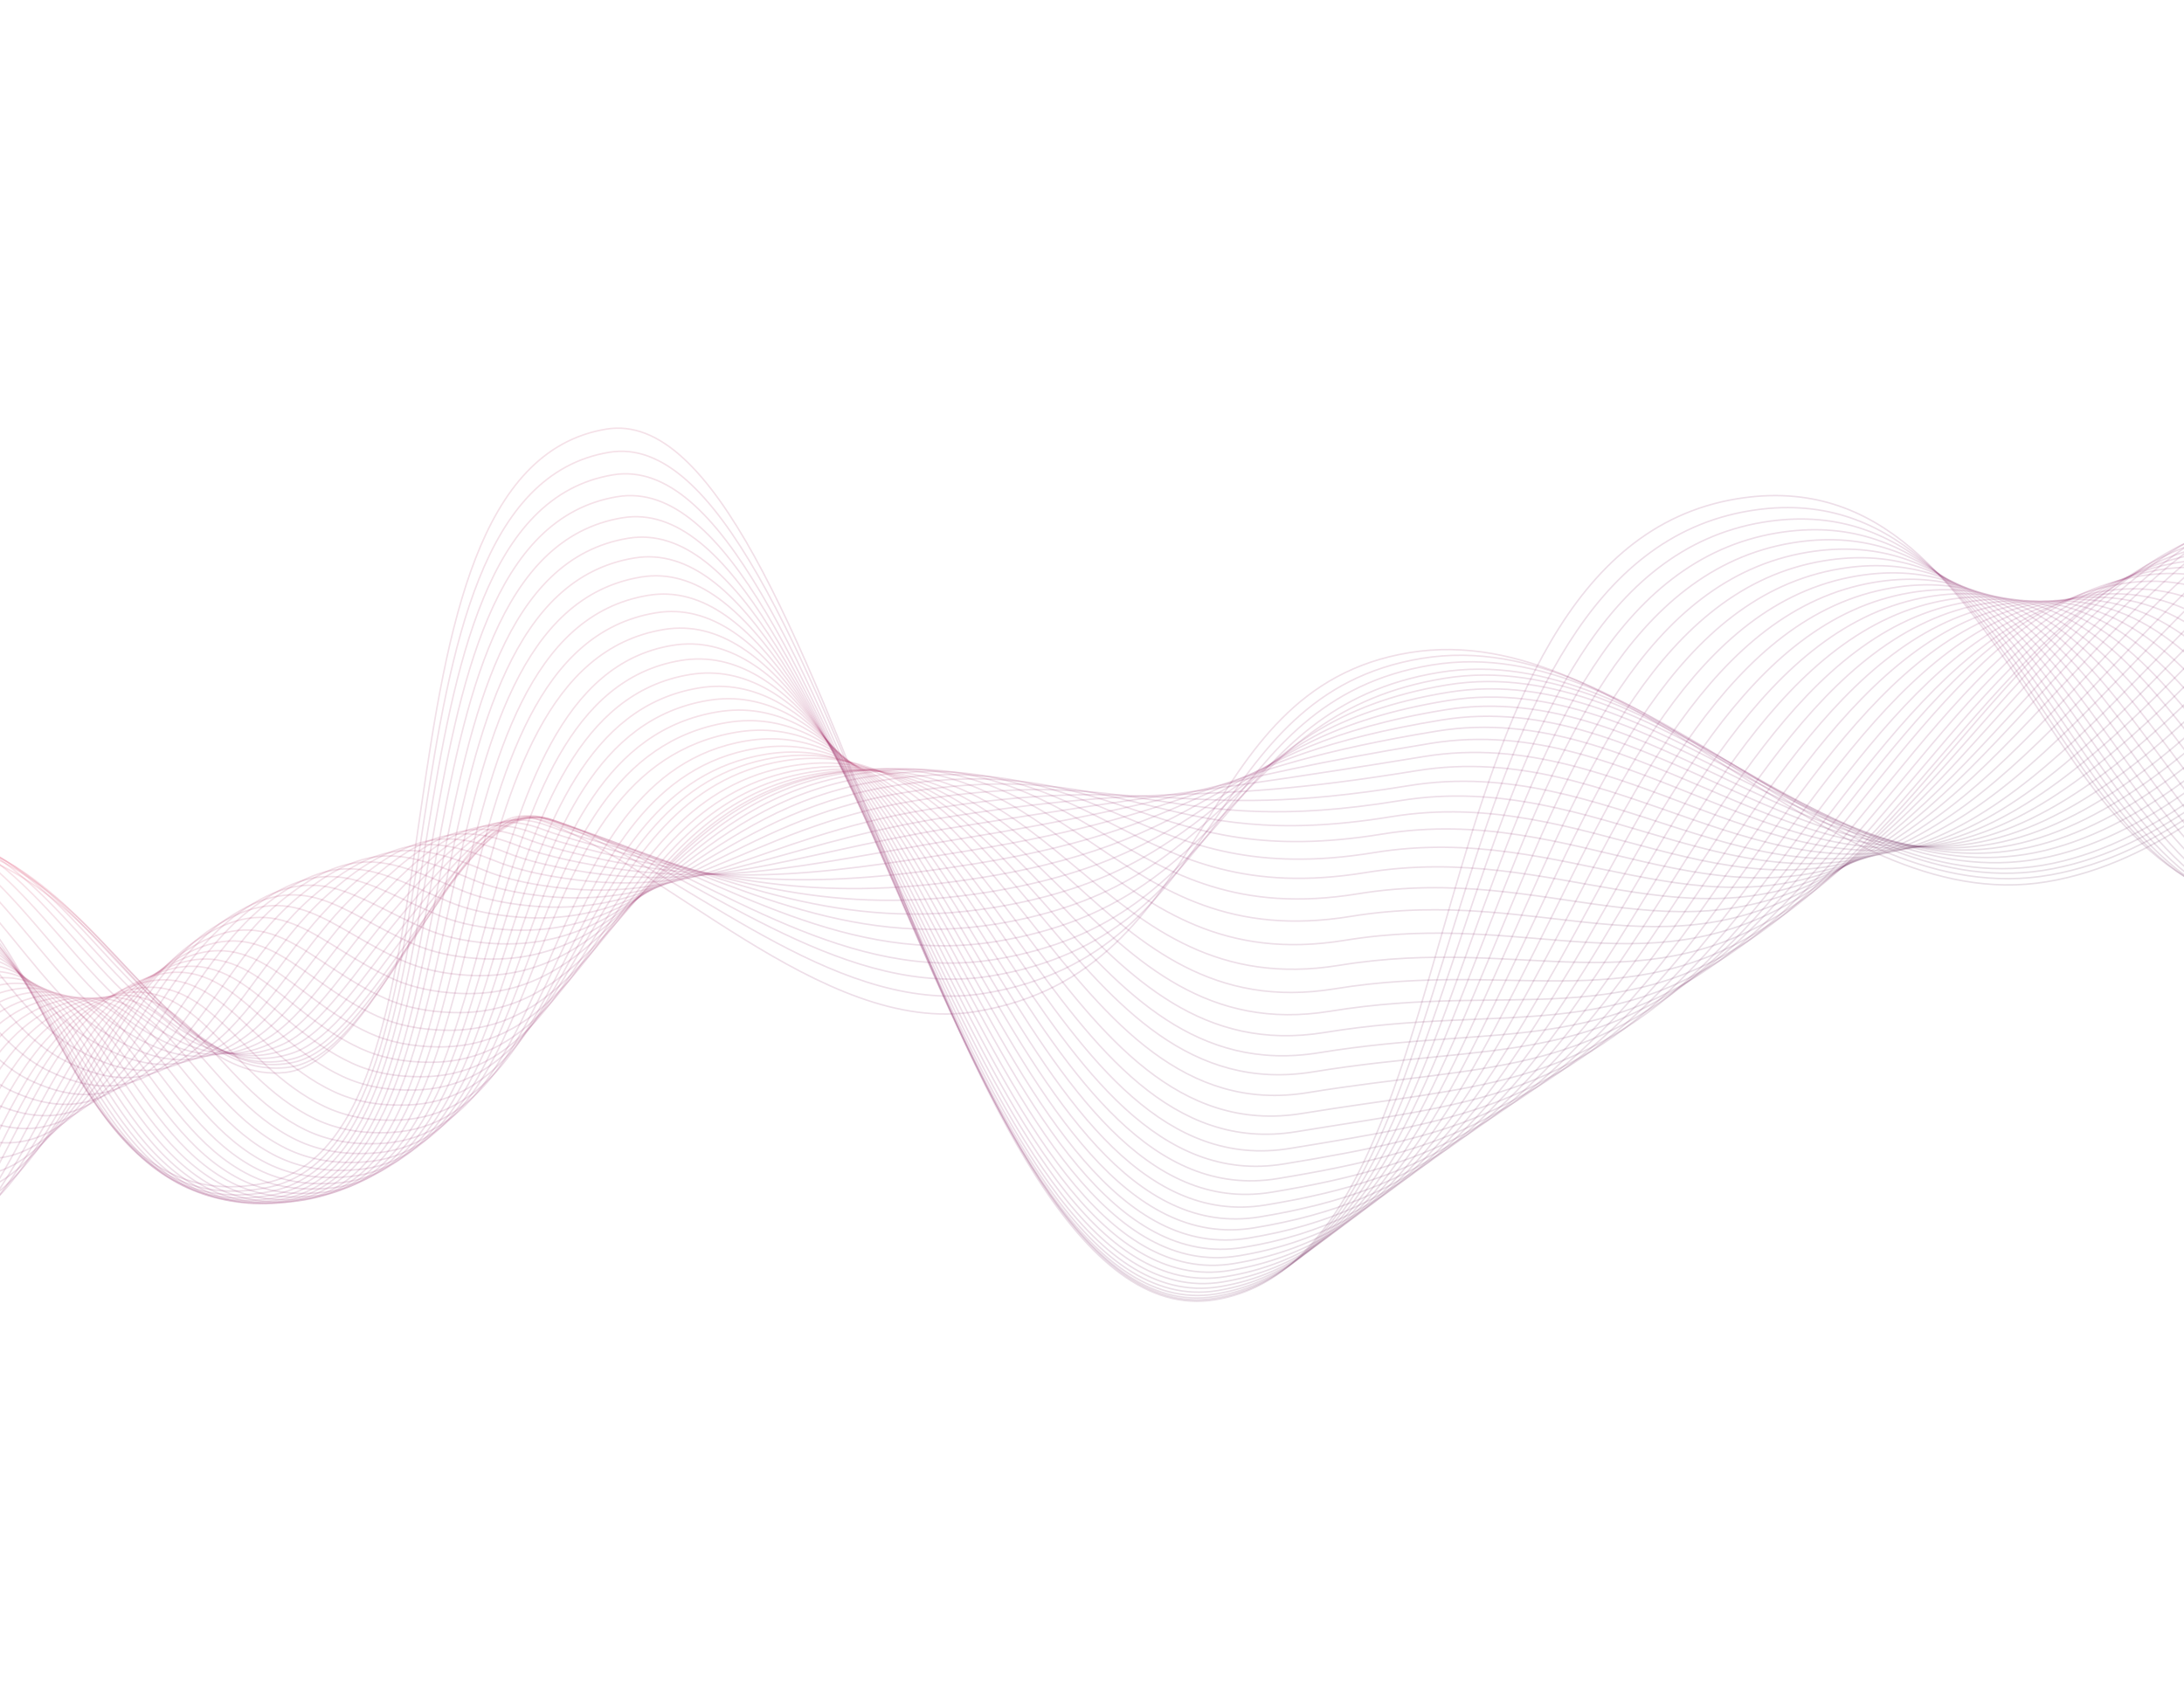 <svg width="1440" height="1124" viewBox="0 0 1440 1124" fill="none" xmlns="http://www.w3.org/2000/svg">
<path d="M2076.96 472.77C1980.46 488.583 1840.37 321.701 1719.77 341.462C1599.18 361.223 1496.99 557.352 1349.25 581.561C1201.51 605.771 1076.45 406.301 929.32 430.411C782.188 454.52 804.034 640.799 643.199 667.154C541.616 683.8 433.964 564.968 350.848 539.176C301.07 523.735 251.139 700.511 188.128 707.292C99.455 716.865 58.321 535.922 -83.214 559.115C-224.749 582.307 -178.63 794.936 -453.658 840.003" stroke="url(#paint0_linear_1514_50433)" stroke-opacity="0.15" stroke-miterlimit="10"/>
<path d="M2083.66 464.293C2032.83 471.746 1973.59 439.985 1908.57 403.587C1844.68 368.08 1781.4 326.597 1719.19 336.789C1598.85 356.503 1497.89 550.93 1352.35 576.927C1203.17 603.766 1083.6 410.259 937.504 434.195C791.403 458.131 809.582 628.822 649.136 655.108C556.4 670.3 464.315 586.038 383.791 549.668C374.554 545.485 365.513 541.92 356.832 539.171C327.014 529.591 298.517 580.615 266.115 629.475C242.461 665.151 218.232 699.688 191.639 703.686C158.182 708.718 131.512 687.275 102.914 658.388C55.793 611.186 7.169 541.22 -80.935 555.654C-227.935 579.737 -176.171 793.389 -448.808 838.1" stroke="url(#paint1_linear_1514_50433)" stroke-opacity="0.15" stroke-miterlimit="10"/>
<path d="M2088.66 456.34C2035.83 463.244 1977.43 438.303 1910.2 403.352C1844.08 369.003 1781.72 322.065 1716.97 332.671C1596.96 352.328 1497.13 545.068 1353.79 572.874C1206.81 601.723 1089.07 414.801 944.031 438.558C798.994 462.314 813.506 617.423 653.416 643.645C559.17 659.082 471.008 584.869 388.897 550.158C379.352 546.116 370.026 542.621 361.188 539.719C330.289 529.556 302.135 576.252 268.699 624.396C244.27 659.541 220.036 694.877 193.487 700.616C160.332 707.773 133.836 687.853 104.515 659.831C56.389 613.791 8.045 538.28 -80.347 552.758C-226.381 576.678 -175.376 792.378 -445.65 836.76" stroke="url(#paint2_linear_1514_50433)" stroke-opacity="0.15" stroke-miterlimit="10"/>
<path d="M2092.08 448.941C2037.23 455.302 1979.61 437.255 1910.22 403.675C1841.79 370.564 1780.47 318.065 1713.12 329.095C1593.4 348.7 1494.69 539.508 1353.61 569.357C1208.81 599.997 1092.92 419.876 948.946 443.453C804.973 467.03 815.786 606.57 656.084 632.722C560.327 648.403 476.055 584.241 392.393 551.203C382.544 547.324 372.96 543.873 363.935 540.823C331.979 530.028 304.144 572.447 269.673 619.876C244.473 654.511 220.312 690.926 193.759 698.098C160.879 707.002 134.493 689.041 104.539 661.824C55.253 617.016 7.341 535.871 -81.308 550.387C-226.342 574.138 -176.161 791.897 -444.044 835.922" stroke="url(#paint3_linear_1514_50433)" stroke-opacity="0.15" stroke-miterlimit="10"/>
<path d="M2093.84 440.589C2036.98 446.403 1980.12 435.249 1908.56 403.012C1837.82 371.135 1777.54 313.068 1707.58 324.524C1588.15 344.08 1490.56 533.166 1351.76 564.882C1209.14 597.47 1095.09 423.988 952.178 447.389C809.267 470.791 816.413 594.782 657.033 620.88C559.733 636.813 479.354 582.709 394.166 551.292C384.009 547.553 374.135 544.149 364.957 540.968C331.945 529.54 304.432 567.712 268.927 614.431C242.955 648.563 218.891 686.012 192.311 694.691C159.767 705.309 133.431 689.337 102.847 662.942C52.404 619.381 4.886 532.573 -83.986 547.126C-228.055 570.717 -178.666 790.56 -444.156 834.258" stroke="url(#paint4_linear_1514_50433)" stroke-opacity="0.15" stroke-miterlimit="10"/>
<path d="M2094.22 432.622C2035.33 437.894 1979.23 433.633 1905.57 402.749C1832.48 372.11 1773.24 308.475 1700.74 320.346C1581.6 339.854 1485.15 527.217 1348.6 560.805C1208.17 595.342 1095.98 428.468 954.131 451.694C804.369 476.216 815.729 583.373 656.736 609.406C557.924 625.585 481.341 581.554 394.662 551.773C384.197 548.174 374.07 544.834 364.671 541.51C330.603 529.449 303.408 563.353 266.9 609.36C240.153 642.966 216.19 681.473 189.548 691.64C157.301 703.936 131.017 689.973 99.836 664.395C48.233 622.057 1.149 529.625 -88.013 544.224C-231.117 567.655 -182.486 789.583 -445.621 832.937" stroke="url(#paint5_linear_1514_50433)" stroke-opacity="0.15" stroke-miterlimit="10"/>
<path d="M2093.37 425.22C2032.48 429.945 1977.11 432.58 1901.32 403.056C1825.89 373.675 1767.71 304.446 1692.6 316.743C1573.79 336.197 1478.46 521.844 1344.15 557.305C1205.87 593.795 1095.55 433.527 954.762 456.578C804.486 481.183 813.723 572.545 655.117 598.514C554.793 614.94 481.978 581.008 393.865 552.807C383.096 549.371 372.675 546.057 363.124 542.6C327.999 529.906 301.122 559.543 263.58 604.843C236.094 637.941 212.225 677.461 185.523 689.139C153.638 703.101 127.378 691.174 95.564 666.396C42.8 625.281 -3.854 527.203 -93.273 541.843C-235.411 565.115 -187.571 789.133 -448.315 832.161" stroke="url(#paint6_linear_1514_50433)" stroke-opacity="0.15" stroke-miterlimit="10"/>
<path d="M2091.4 418.419C2028.51 422.598 1973.82 432.134 1895.94 403.941C1818.16 375.798 1761.02 301.023 1683.38 313.735C1564.85 333.141 1470.64 517.071 1338.6 554.399C1202.48 592.865 1094.02 439.181 954.297 462.057C803.507 486.745 810.653 562.309 652.401 588.218C550.534 604.896 481.486 581.061 391.975 554.458C380.897 551.162 370.22 547.89 360.484 544.307C324.302 530.98 297.744 556.349 259.171 600.965C230.912 633.56 207.134 674.072 180.409 687.277C148.847 702.866 122.613 692.997 90.202 669.035C36.245 629.148 -9.943 525.441 -99.619 540.123C-240.791 563.236 -193.707 789.361 -452.095 832.046" stroke="url(#paint7_linear_1514_50433)" stroke-opacity="0.15" stroke-miterlimit="10"/>
<path d="M2088.37 412.223C2023.45 415.86 1969.52 432.287 1889.54 405.446C1809.38 378.545 1753.34 298.193 1673.09 311.332C1554.85 330.689 1461.76 512.926 1332 552.099C1198.07 592.535 1091.47 445.433 952.774 468.14C801.47 492.91 806.493 552.684 648.628 578.529C545.25 595.454 479.908 581.747 389.023 556.692C377.642 553.558 366.675 550.334 356.783 546.597C319.545 532.637 293.305 553.74 253.697 597.649C224.663 629.72 201.008 671.218 174.231 685.978C142.991 703.193 116.784 695.383 83.775 672.237C28.655 633.551 -17.099 524.219 -107.065 538.948C-247.239 561.897 -200.979 790.118 -456.978 832.455" stroke="url(#paint8_linear_1514_50433)" stroke-opacity="0.15" stroke-miterlimit="10"/>
<path d="M2084.49 406.668C2017.57 409.758 1964.32 433.085 1882.25 407.597C1799.72 381.96 1744.78 296.009 1661.95 309.568C1544 328.877 1452.03 509.399 1324.54 550.417C1192.77 592.807 1088.03 452.308 950.427 474.835C798.609 499.689 801.51 543.673 644.031 569.453C539.141 586.625 477.473 583.051 385.22 559.566C373.498 556.578 362.306 553.39 352.197 549.533C313.934 534.934 287.984 551.798 247.338 594.979C217.533 626.547 193.964 669.016 167.135 685.329C136.211 704.128 110.042 698.44 76.435 676.111C20.09 638.657 -25.169 523.67 -115.392 538.441C-254.601 561.231 -209.132 791.543 -462.74 833.554" stroke="url(#paint9_linear_1514_50433)" stroke-opacity="0.15" stroke-miterlimit="10"/>
<path d="M2079.79 401.769C2010.84 404.317 1958.3 434.565 1874.15 410.382C1789.24 386.008 1735.37 294.463 1649.97 308.443C1532.31 327.704 1441.46 506.534 1316.24 549.397C1186.59 593.767 1083.75 459.844 947.208 482.195C794.844 507.138 795.686 535.324 638.561 561.045C532.128 578.469 474.141 585.071 380.576 563.101C368.55 560.274 357.097 557.108 346.806 553.145C307.487 537.914 281.887 550.507 240.178 593.008C209.633 624.069 186.148 667.486 159.271 685.375C128.63 705.763 102.53 702.193 68.323 680.657C10.785 644.431 -34.009 523.816 -124.488 538.627C-262.732 561.258 -218.022 793.657 -469.274 835.326" stroke="url(#paint10_linear_1514_50433)" stroke-opacity="0.15" stroke-miterlimit="10"/>
<path d="M2074.39 397.496C2003.44 399.476 1951.59 436.667 1865.37 413.809C1778.09 390.677 1725.32 293.577 1637.31 307.982C1519.98 327.19 1430.22 504.334 1307.26 549.042C1179.78 595.409 1078.83 468.06 943.318 490.243C790.439 515.268 789.162 527.689 632.423 553.347C524.479 571.017 470.109 587.805 375.26 567.323C362.894 564.642 351.187 561.539 340.74 557.424C300.362 541.537 275.083 549.887 232.371 591.677C201.052 622.214 177.622 666.606 150.76 686.06C120.434 708.031 94.368 706.562 59.564 685.842C0.801 650.849 -43.498 524.577 -134.267 539.436C-271.546 561.908 -227.626 796.4 -476.52 837.748" stroke="url(#paint11_linear_1514_50433)" stroke-opacity="0.15" stroke-miterlimit="10"/>
<path d="M2068.46 393.908C1995.47 395.347 1944.31 439.437 1856.03 417.925C1766.37 396.057 1714.7 293.358 1624.12 308.184C1507.08 327.344 1418.44 502.798 1297.72 549.356C1172.4 597.699 1073.31 476.928 938.858 498.936C785.465 524.045 782.097 520.675 625.68 546.28C516.224 564.197 465.474 591.191 369.342 572.197C356.639 569.683 344.704 566.596 334.072 562.354C292.669 545.828 267.677 549.919 223.934 591.025C191.842 621.06 168.493 666.378 141.589 687.452C111.511 710.996 85.515 711.643 50.145 691.733C-9.846 657.951 -53.679 526.05 -144.673 540.945C-280.955 563.254 -237.826 799.839 -484.361 840.867" stroke="url(#paint12_linear_1514_50433)" stroke-opacity="0.15" stroke-miterlimit="10"/>
<path d="M2062.05 391.005C1987.06 391.897 1936.6 442.93 1846.21 422.705C1754.15 402.127 1703.57 293.807 1610.42 309.054C1493.67 328.166 1406.11 501.936 1287.7 550.335C1164.51 600.68 1067.31 486.459 933.92 508.293C780.013 533.485 774.522 514.331 618.491 539.871C507.491 558.041 460.33 595.247 362.975 577.708C349.936 575.362 337.74 572.294 326.923 567.926C284.46 550.745 259.79 550.594 215.012 590.994C182.148 620.527 158.847 666.778 131.962 689.439C102.164 714.549 76.209 717.341 40.27 698.219C-20.945 665.669 -64.281 528.133 -155.532 543.07C-290.848 565.22 -248.507 803.923 -492.658 844.582" stroke="url(#paint13_linear_1514_50433)" stroke-opacity="0.15" stroke-miterlimit="10"/>
<path d="M2055.27 388.607C1978.25 388.958 1928.48 446.912 1836.06 428.007C1741.59 408.696 1692.14 294.769 1596.42 310.437C1479.96 329.502 1393.53 501.61 1277.38 551.833C1156.35 604.155 1061 496.508 928.712 518.163C774.29 543.44 766.676 508.501 611.032 533.978C498.52 552.395 454.949 599.835 356.308 583.762C342.932 581.583 330.508 578.53 319.506 574.035C276.018 556.216 251.638 551.827 205.821 591.501C172.215 620.506 148.933 667.717 122.067 691.966C92.513 718.627 66.631 723.558 30.13 705.267C-32.342 673.953 -75.151 530.752 -166.692 545.736C-301.043 567.728 -259.493 808.533 -501.253 848.868" stroke="url(#paint14_linear_1514_50433)" stroke-opacity="0.15" stroke-miterlimit="10"/>
<path d="M2048.12 386.155C1969.1 385.96 1919.99 450.847 1825.5 433.264C1728.66 415.236 1680.28 295.701 1581.98 311.793C1465.84 330.806 1380.47 501.277 1266.62 553.325C1147.72 607.677 1054.29 506.541 923.03 528.029C768.092 553.393 758.388 502.659 603.097 528.081C489.073 546.747 449.032 604.459 349.192 589.79C335.48 587.778 322.83 584.762 311.64 580.118C267.092 561.641 243.033 553.009 196.186 592.004C161.807 620.511 138.569 668.637 111.694 694.503C82.388 722.739 56.578 729.81 19.508 712.306C-44.225 682.203 -86.504 533.346 -178.303 548.374C-311.69 570.209 -270.898 813.132 -510.302 853.152" stroke="url(#paint15_linear_1514_50433)" stroke-opacity="0.15" stroke-miterlimit="10"/>
<path d="M2040.88 384.468C1959.83 383.732 1911.39 455.575 1814.86 439.266C1715.58 422.51 1668.36 297.351 1567.49 313.865C1451.63 332.833 1367.38 501.656 1255.8 555.533C1139.07 611.889 1047.5 517.297 917.292 538.614C761.807 564.069 750.012 497.538 595.105 522.899C479.537 541.82 443.062 609.821 342.024 596.558C327.975 594.712 315.065 591.716 303.722 586.94C258.149 567.823 234.376 554.93 186.525 593.219C151.372 621.205 128.153 670.296 101.329 697.747C72.234 727.542 46.533 736.77 8.894 720.051C-56.097 691.183 -97.846 536.668 -189.902 551.739C-322.325 573.419 -282.324 818.464 -519.342 858.142" stroke="url(#paint16_linear_1514_50433)" stroke-opacity="0.15" stroke-miterlimit="10"/>
<path d="M2033.62 383.605C1950.57 382.321 1902.79 461.1 1804.22 446.109C1702.54 430.641 1656.44 299.841 1552.97 316.783C1437.4 335.705 1354.28 502.88 1244.96 558.587C1130.36 616.974 1040.67 528.901 911.529 550.045C755.528 575.587 741.61 493.262 587.088 518.562C470.007 537.731 437.07 616.052 334.828 604.15C320.442 602.471 307.303 599.49 295.742 594.592C249.11 574.818 225.658 557.68 176.773 595.268C140.847 622.755 117.64 672.767 90.871 701.825C61.988 733.179 36.392 744.542 -1.813 728.632C-68.093 701.003 -109.284 540.803 -201.63 555.922C-333.057 577.441 -293.846 824.609 -528.507 863.972" stroke="url(#paint17_linear_1514_50433)" stroke-opacity="0.15" stroke-miterlimit="10"/>
<path d="M2026.46 383.571C1941.38 381.746 1894.3 467.478 1793.65 453.788C1689.57 439.61 1644.56 303.173 1538.51 320.537C1423.23 339.414 1341.21 504.967 1234.18 562.455C1121.75 622.869 1033.95 541.337 905.865 562.309C749.349 587.938 733.34 489.81 579.171 515.054C460.578 534.473 431.145 623.119 327.734 612.595C313.015 611.105 299.644 608.117 287.898 603.092C240.238 582.655 217.075 561.277 167.158 598.185C130.493 625.168 107.234 676.112 80.519 706.778C51.848 739.692 26.328 753.217 -12.414 738.088C-79.951 711.694 -120.612 545.834 -213.216 560.997C-343.679 582.359 -305.259 831.651 -537.534 870.671" stroke="url(#paint18_linear_1514_50433)" stroke-opacity="0.15" stroke-miterlimit="10"/>
<path d="M2019.53 384.396C1932.44 382.024 1886 474.742 1783.31 462.328C1676.83 449.46 1632.95 307.38 1524.32 325.167C1409.33 343.998 1328.43 507.923 1223.67 567.22C1113.37 629.666 1027.45 554.655 900.432 575.456C743.4 601.171 725.269 487.243 571.486 512.425C451.347 532.099 425.455 631.09 320.835 621.906C305.78 620.583 292.18 617.61 280.25 612.458C231.564 591.379 208.691 565.761 157.736 601.945C120.295 628.407 97.055 680.317 70.391 712.568C41.932 747.041 16.488 762.729 -22.787 748.404C-91.643 723.277 -131.749 551.708 -224.578 566.909C-354.076 588.115 -316.444 839.553 -546.333 878.23" stroke="url(#paint19_linear_1514_50433)" stroke-opacity="0.15" stroke-miterlimit="10"/>
<path d="M2012.94 386.116C1923.82 383.202 1878.07 482.875 1773.34 471.736C1664.45 460.157 1621.67 312.438 1510.47 330.648C1399.27 348.859 1315.96 511.736 1213.5 572.837C1105.36 637.309 1021.3 568.826 895.337 589.455C737.789 615.256 717.567 485.52 564.104 510.652C442.454 530.575 420.074 639.939 314.278 632.09C298.853 630.939 285.028 628.003 272.942 622.696C223.196 600.961 200.645 571.095 148.654 606.578C110.441 632.541 87.181 685.377 60.604 719.231C32.325 755.269 6.989 773.116 -32.823 759.572C-102.968 735.685 -142.515 558.427 -235.635 573.677C-364.169 594.727 -327.295 848.284 -554.827 886.645" stroke="url(#paint20_linear_1514_50433)" stroke-opacity="0.15" stroke-miterlimit="10"/>
<path d="M2006.79 388.702C1915.68 385.241 1870.56 491.881 1763.79 482.039C1652.47 471.777 1610.84 318.385 1497.07 337.019C1383.3 355.653 1303.98 516.433 1203.77 579.343C1097.77 645.87 1015.59 583.888 890.691 604.344C732.628 630.232 710.283 484.69 557.205 509.762C434.042 529.934 415.174 649.672 308.202 643.159C292.444 642.197 278.387 639.254 266.116 633.82C215.342 611.421 193.112 577.308 140.057 612.116C101.073 637.58 77.793 691.343 51.306 726.822C23.206 764.426 -2.021 784.43 -42.37 771.668C-113.833 749.049 -152.79 566.097 -246.167 581.391C-373.737 602.284 -337.654 857.964 -562.8 895.983" stroke="url(#paint21_linear_1514_50433)" stroke-opacity="0.15" stroke-miterlimit="10"/>
<path d="M2001.19 392.202C1908.04 388.199 1863.59 501.824 1754.81 493.252C1641.08 484.279 1600.58 325.242 1484.2 344.304C1367.83 363.366 1292.53 522.066 1194.55 586.768C1090.72 655.345 1010.42 599.865 886.584 620.149C727.973 646.129 703.537 484.774 550.845 509.785C426.137 530.211 410.784 660.348 302.661 655.121C286.57 654.349 272.281 651.398 259.796 645.864C207.993 622.803 186.053 584.446 131.996 618.547C92.268 643.484 68.939 698.202 42.507 735.289C14.587 774.458 -10.528 796.644 -51.418 784.642C-124.2 763.29 -162.569 574.621 -256.236 589.963C-382.81 610.695 -347.517 868.5 -570.306 906.202" stroke="url(#paint22_linear_1514_50433)" stroke-opacity="0.15" stroke-miterlimit="10"/>
<path d="M1996.34 396.338C1901.19 391.788 1857.42 512.398 1746.56 505.085C1630.4 497.43 1591.02 332.746 1472.1 352.226C1353.18 371.706 1281.85 528.335 1186.13 594.825C1084.47 665.451 1006.02 616.48 883.239 636.592C724.113 662.659 697.586 485.488 545.247 510.442C419.026 531.118 407.189 671.655 297.855 667.747C281.395 667.147 266.877 664.211 254.239 658.545C201.38 634.848 179.758 592.22 124.668 625.641C84.168 650.079 60.788 705.729 34.474 744.414C6.734 785.149 -18.305 809.499 -59.699 798.274C-133.799 778.19 -171.581 583.803 -265.507 599.189C-391.116 619.765 -356.614 879.693 -577.017 917.053" stroke="url(#paint23_linear_1514_50433)" stroke-opacity="0.15" stroke-miterlimit="10"/>
<path d="M1991.83 399.525C1894.65 394.433 1851.54 522.03 1738.64 515.993C1620.08 509.671 1581.82 339.296 1460.3 359.205C1346.81 377.795 1271.46 533.66 1178 601.938C1078.51 674.636 1001.91 632.154 880.193 652.094C720.551 678.247 691.904 485.285 539.95 510.178C412.186 531.109 403.871 682.091 293.379 679.426C276.585 679.016 261.835 676.072 249.012 670.279C195.125 645.918 173.792 599.046 117.668 631.764C76.396 655.703 52.999 712.302 26.768 752.569C-0.792 794.871 -25.72 821.402 -67.654 810.937C-143.069 792.143 -180.264 592.038 -274.447 607.467C-399.092 627.886 -365.381 889.94 -583.427 926.983" stroke="url(#paint24_linear_1514_50433)" stroke-opacity="0.15" stroke-miterlimit="10"/>
<path d="M1987.06 402.01C1887.88 396.37 1845.44 530.955 1730.49 526.194C1609.5 521.19 1572.4 345.139 1448.26 365.476C1335.07 384.021 1260.85 538.278 1169.65 608.345C1072.33 683.093 997.612 647.139 876.923 666.912C716.765 693.151 686.028 484.368 534.427 509.206C405.15 530.386 400.322 691.798 288.678 690.421C271.552 690.199 256.573 687.271 243.561 681.329C188.646 656.304 167.606 605.209 110.443 637.203C68.395 660.62 44.95 718.174 18.806 760.045C-8.571 803.934 -33.426 832.608 -75.861 822.942C-152.624 805.444 -189.202 599.592 -283.676 615.07C-407.356 635.333 -374.4 899.528 -590.092 936.234" stroke="url(#paint25_linear_1514_50433)" stroke-opacity="0.15" stroke-miterlimit="10"/>
<path d="M1982.09 403.733C1880.87 397.551 1839.1 539.125 1722.11 535.619C1598.72 531.927 1562.7 350.211 1436.03 370.966C1323.13 389.465 1250.07 542.13 1161.09 613.947C1065.94 690.768 993.072 661.304 873.444 680.904C712.771 707.23 679.911 482.629 528.695 507.405C397.905 528.835 396.568 700.701 283.766 700.568C266.274 700.54 251.096 697.599 237.867 691.536C181.923 665.847 161.173 610.506 102.978 641.82C60.191 664.732 36.661 723.224 10.636 766.694C-16.593 812.155 -41.336 843.011 -84.28 834.1C-162.357 817.893 -198.381 606.326 -293.08 621.842C-415.796 641.948 -383.631 908.268 -596.937 944.631" stroke="url(#paint26_linear_1514_50433)" stroke-opacity="0.15" stroke-miterlimit="10"/>
<path d="M1976.93 404.753C1873.71 398.024 1832.58 546.593 1713.54 544.363C1587.72 542.011 1552.86 354.618 1423.58 375.801C1310.97 394.254 1239.04 545.312 1152.32 618.917C1059.38 697.805 988.321 674.838 869.786 694.261C708.565 720.679 673.614 480.252 522.783 504.967C390.449 526.651 392.669 708.985 278.678 710.1C260.856 710.284 245.409 707.319 232.028 701.123C175.056 674.771 154.595 615.183 95.398 645.789C51.838 668.202 28.292 727.643 2.35 772.695C-24.732 819.729 -49.331 852.762 -92.815 844.612C-172.239 829.7 -207.647 612.385 -302.604 627.944C-424.323 647.889 -392.949 916.334 -603.898 952.381" stroke="url(#paint27_linear_1514_50433)" stroke-opacity="0.15" stroke-miterlimit="10"/>
<path d="M1971.6 405.045C1866.35 397.774 1825.92 553.329 1704.84 552.375C1576.62 551.336 1542.85 358.275 1411.03 379.877C1298.7 398.284 1227.94 547.749 1143.45 623.127C1052.71 704.083 983.497 687.608 865.99 706.864C704.254 733.368 667.212 477.114 516.702 501.778C382.855 523.712 388.569 716.524 273.385 718.867C255.229 719.24 239.551 716.268 225.985 709.944C167.984 682.929 147.813 619.094 87.58 648.997C43.245 670.888 19.65 731.284 -6.205 777.941C-33.104 826.563 -57.623 861.785 -101.619 854.368C-182.387 840.775 -217.182 617.688 -312.429 633.296C-433.184 653.085 -402.601 923.655 -611.164 959.358" stroke="url(#paint28_linear_1514_50433)" stroke-opacity="0.15" stroke-miterlimit="10"/>
<path d="M1966.43 406.414C1859.18 398.593 1819.38 561.195 1696.25 561.475C1565.6 561.776 1532.98 362.981 1398.55 385.015C1286.55 403.374 1216.92 551.277 1134.65 628.44C1046.12 711.5 978.714 701.501 862.267 720.588C700.014 747.183 660.847 475.057 510.721 499.664C375.36 521.851 384.604 725.195 268.224 728.765C249.704 729.333 233.825 726.349 220.073 719.897C161.044 692.213 141.162 624.119 79.897 653.345C34.789 674.74 11.145 736.102 -14.591 784.366C-41.343 834.569 -65.751 871.98 -110.255 865.318C-192.368 853.041 -226.547 624.166 -322.053 639.82C-441.845 659.455 -412.052 932.198 -618.228 967.585" stroke="url(#paint29_linear_1514_50433)" stroke-opacity="0.15" stroke-miterlimit="10"/>
<path d="M1961.3 407.655C1852.02 399.287 1812.92 568.983 1687.71 570.525C1554.65 572.162 1523.15 367.569 1386.15 390.038C1274.42 408.36 1205.96 554.742 1125.91 633.717C1039.58 718.888 973.992 715.388 858.602 734.311C695.827 761.006 654.537 472.908 504.79 497.466C367.879 519.919 380.653 733.868 263.105 738.642C244.254 739.421 228.139 736.407 214.17 729.829C154.11 701.468 134.52 629.111 72.214 657.626C26.361 678.504 2.604 740.862 -22.983 790.746C-49.584 842.569 -73.88 882.183 -118.895 876.275C-202.354 865.311 -235.922 630.547 -331.689 646.252C-450.521 665.74 -421.486 940.739 -625.311 975.826" stroke="url(#paint30_linear_1514_50433)" stroke-opacity="0.15" stroke-miterlimit="10"/>
<path d="M1955.91 407.156C1844.62 398.235 1806.16 575.035 1678.93 577.852C1543.47 580.827 1513.06 370.441 1373.47 393.347C1262.03 411.633 1194.77 556.497 1116.91 637.299C1032.78 724.61 968.998 727.595 854.696 746.352C691.399 773.148 648.015 469.032 498.616 493.548C360.187 516.263 376.491 740.847 257.745 746.853C238.559 747.822 222.215 744.821 208.057 738.09C146.966 709.048 127.665 632.396 64.324 660.245C17.698 680.634 -6.11 743.984 -31.614 795.481C-58.069 848.909 -82.254 890.732 -127.779 885.577C-212.583 875.949 -245.542 635.249 -341.603 651.013C-459.444 670.349 -431.227 947.659 -632.677 982.401" stroke="url(#paint31_linear_1514_50433)" stroke-opacity="0.15" stroke-miterlimit="10"/>
<path d="M1950.44 405.624C1837.11 396.154 1799.35 580.079 1670.03 584.138C1532.14 588.458 1502.88 372.24 1360.68 395.588C1249.53 413.839 1183.42 557.189 1107.75 639.818C1025.86 729.246 963.891 738.769 850.613 757.368C686.794 784.266 641.284 464.117 492.264 488.585C352.315 511.563 372.154 746.817 252.205 754.036C232.657 755.222 216.076 752.19 201.765 745.323C139.643 715.599 120.663 634.64 56.252 661.806C8.851 681.706 -15.009 746.027 -40.396 799.156C-66.701 854.212 -90.776 898.247 -136.814 893.824C-222.962 885.534 -255.31 638.914 -351.633 654.729C-468.514 673.92 -441.055 953.512 -640.156 987.957" stroke="url(#paint32_linear_1514_50433)" stroke-opacity="0.15" stroke-miterlimit="10"/>
<path d="M1944.94 403.323C1829.6 393.277 1792.49 584.365 1661.11 589.685C1520.82 595.368 1492.67 373.297 1347.89 397.083C1237.05 415.292 1172.11 557.124 1098.63 641.581C1018.98 733.15 958.786 749.179 846.564 767.616C682.189 794.621 634.619 458.412 485.944 482.838C337.27 507.263 367.85 752.013 246.664 760.428C226.781 761.805 209.967 758.764 195.473 751.787C132.32 721.381 113.629 636.118 48.212 662.588C0.033 681.975 -23.873 747.311 -49.145 802.052C-75.304 858.716 -99.265 904.986 -145.817 901.297C-233.309 894.347 -265.05 641.78 -361.635 657.648C-477.556 676.692 -450.887 958.569 -647.61 992.688" stroke="url(#paint33_linear_1514_50433)" stroke-opacity="0.15" stroke-miterlimit="10"/>
<path d="M1939.42 400.414C1822.05 389.818 1785.64 588.041 1652.21 594.623C1509.51 601.649 1482.45 373.751 1335.09 397.975C1224.53 416.147 1160.79 556.471 1089.5 642.735C1012.07 736.422 953.664 758.988 842.499 777.261C677.601 804.367 627.904 452.099 479.609 476.476C331.313 500.853 363.531 756.6 241.141 766.229C220.928 767.819 203.878 764.747 189.166 757.645C124.982 726.556 106.579 636.985 40.127 662.786C-8.794 681.676 -32.786 747.988 -57.94 804.363C-83.948 862.656 -107.795 911.164 -154.864 908.187C-243.698 902.6 -274.866 644.07 -371.713 659.99C-486.675 678.887 -460.795 963.045 -655.138 996.859" stroke="url(#paint34_linear_1514_50433)" stroke-opacity="0.15" stroke-miterlimit="10"/>
<path d="M1933.95 396.873C1814.56 385.722 1778.79 591.092 1643.31 598.917C1498.17 607.292 1472.27 373.578 1322.32 398.238C1212.05 416.374 1149.51 555.163 1080.4 643.234C1005.21 739.061 948.611 768.143 838.47 786.257C673.049 813.463 621.227 445.127 473.311 469.454C325.394 493.781 359.251 760.554 235.653 771.356C215.108 773.158 197.822 770.056 182.925 762.822C117.709 731.051 99.598 637.191 32.105 662.277C-17.591 680.674 -41.665 747.984 -66.704 805.971C-92.563 865.895 -116.267 916.614 -163.878 914.4C-254.053 910.178 -284.613 645.701 -381.723 661.672C-495.725 680.421 -470.603 966.85 -662.596 1000.36" stroke="url(#paint35_linear_1514_50433)" stroke-opacity="0.15" stroke-miterlimit="10"/>
<path d="M1928.51 392.747C1807.09 381.045 1772.02 593.556 1634.45 602.651C1486.91 612.394 1462.09 372.828 1309.57 397.926C1199.58 416.024 1138.27 553.268 1071.32 643.172C998.398 741.134 943.54 776.75 834.488 794.694C668.544 822 614.631 437.602 467.029 461.89C319.427 486.178 354.99 763.972 230.185 775.968C209.274 777.967 191.755 774.856 176.704 767.485C110.457 735.033 92.635 636.86 24.103 661.251C-26.371 679.132 -50.491 747.456 -75.416 807.056C-101.128 868.588 -124.714 921.569 -172.844 920.07C-264.359 917.215 -294.315 646.768 -391.687 662.79C-504.697 681.386 -480.397 970.091 -670.011 1003.27" stroke="url(#paint36_linear_1514_50433)" stroke-opacity="0.15" stroke-miterlimit="10"/>
<path d="M1923.21 388.018C1799.78 375.759 1765.35 595.447 1625.76 605.781C1475.82 616.892 1452.11 371.47 1297.01 397.005C1187.34 415.059 1127.18 550.763 1062.42 642.497C991.744 742.599 938.663 784.749 830.667 802.528C664.2 829.933 608.161 429.448 460.938 453.685C313.715 477.922 350.951 766.749 224.872 779.93C203.63 782.142 185.874 779 170.638 771.499C103.359 738.364 85.826 635.875 16.259 659.592C-34.989 676.979 -59.195 746.277 -83.97 807.507C-109.565 870.676 -133.008 925.871 -181.651 925.109C-274.505 923.644 -303.856 647.227 -401.522 663.305C-513.572 681.752 -490.027 972.742 -677.293 1005.6" stroke="url(#paint37_linear_1514_50433)" stroke-opacity="0.15" stroke-miterlimit="10"/>
<path d="M1917.98 382.697C1792.54 369.882 1758.79 596.722 1617.1 608.306C1464.76 620.766 1442.17 369.507 1284.45 395.484C1175.06 413.5 1116.14 547.65 1053.54 641.217C985.126 743.432 933.793 792.151 826.854 809.764C659.865 837.268 601.699 420.687 454.855 444.873C308.01 469.059 346.923 768.945 219.602 783.306C198.029 785.732 180.04 782.582 164.583 774.932C96.272 741.115 79.028 634.308 8.454 657.323C-43.536 674.209 -67.824 744.503 -92.513 807.374C-117.958 872.175 -141.286 929.611 -190.447 929.565C-284.639 929.493 -313.388 647.083 -411.317 663.212C-522.407 681.509 -499.652 974.763 -684.572 1007.3" stroke="url(#paint38_linear_1514_50433)" stroke-opacity="0.15" stroke-miterlimit="10"/>
<path d="M1912.91 376.818C1785.44 363.452 1752.38 597.441 1608.61 610.299C1453.87 624.13 1432.37 367.039 1272.06 393.453C1162.96 411.43 1105.27 544.043 1044.82 639.422C978.681 743.773 929.129 799.059 823.214 816.512C655.67 844.119 595.441 411.424 448.944 435.564C302.447 459.703 343.068 770.649 214.502 786.169C192.598 788.808 174.373 785.628 158.729 777.847C89.387 743.348 72.432 632.22 0.819 654.537C-51.949 670.905 -76.315 742.217 -100.858 806.697C-126.153 873.129 -149.335 932.804 -199.045 933.48C-294.575 934.8 -322.723 646.398 -420.946 662.582C-531.076 680.729 -509.111 976.244 -691.648 1008.47" stroke="url(#paint39_linear_1514_50433)" stroke-opacity="0.15" stroke-miterlimit="10"/>
<path d="M1908.03 370.374C1778.55 356.451 1746.17 597.619 1600.34 611.724C1443.19 626.927 1422.81 363.976 1259.92 390.828C1151.1 408.766 1094.64 539.816 1036.35 637.029C972.514 743.51 924.674 805.359 819.849 822.639C651.781 850.344 589.425 401.538 443.307 425.625C297.19 449.712 339.488 771.729 209.679 788.431C187.445 791.283 168.983 788.072 153.153 780.16C82.779 744.979 66.116 629.551 -6.535 651.168C-60.078 667.039 -84.494 739.341 -108.923 805.436C-134.067 873.5 -157.135 935.419 -207.359 936.835C-304.195 939.544 -331.77 645.176 -430.255 661.41C-539.425 679.407 -518.219 977.174 -698.404 1009.09" stroke="url(#paint40_linear_1514_50433)" stroke-opacity="0.15" stroke-miterlimit="10"/>
<path d="M1903.32 363.387C1771.8 348.912 1740.09 597.24 1592.2 612.593C1432.65 629.169 1413.38 360.357 1247.88 387.651C1139.35 405.549 1084.11 535.033 1027.99 634.08C966.415 742.675 920.324 811.107 816.556 828.22C647.965 856.023 583.515 391.093 437.744 415.133C284.023 440.484 335.98 772.258 204.926 790.121C182.361 793.187 163.63 789.952 147.647 781.903C76.241 746.039 59.867 626.287 -13.824 647.204C-68.142 662.577 -92.643 735.852 -116.953 803.583C-141.983 873.263 -164.901 937.445 -215.643 939.578C-313.817 943.684 -340.824 643.327 -439.538 659.606C-547.716 677.446 -527.332 977.472 -705.138 1009.05" stroke="url(#paint41_linear_1514_50433)" stroke-opacity="0.15" stroke-miterlimit="10"/>
<path d="M1898.85 355.895C1765.32 340.862 1734.29 596.374 1584.31 612.982C1422.36 630.932 1404.17 356.264 1236.12 383.989C1127.91 401.842 1073.9 529.756 1019.87 630.647C960.599 741.372 916.253 816.371 813.51 833.321C644.397 861.222 577.819 380.167 432.427 404.154C277.154 429.771 332.756 772.321 200.392 791.356C177.466 794.664 158.557 791.343 142.359 783.191C70.036 746.536 53.836 622.566 -20.89 642.804C-75.987 657.656 -100.534 731.942 -124.73 801.289C-149.61 872.602 -172.381 939.024 -223.673 941.882C-323.15 947.401 -349.59 641.033 -448.599 657.368C-555.817 675.056 -536.191 977.328 -711.645 1008.6" stroke="url(#paint42_linear_1514_50433)" stroke-opacity="0.15" stroke-miterlimit="10"/>
<path d="M1894.67 347.853C1759.1 332.268 1728.77 594.939 1576.74 612.818C1412.38 632.144 1395.32 351.635 1224.65 379.802C1116.72 397.615 1063.94 523.956 1012.06 626.658C955.097 739.492 912.469 821.09 810.783 837.872C641.146 865.869 572.441 368.683 427.428 392.616C270.635 418.494 329.814 771.813 196.207 792.033C172.951 795.555 153.805 792.203 137.389 783.925C64.034 746.588 48.155 618.285 -27.642 637.825C-83.482 652.173 -108.143 727.459 -132.193 798.416C-156.922 871.362 -179.543 940.048 -231.388 943.609C-332.168 950.543 -358.039 638.185 -457.311 654.569C-563.567 672.106 -544.729 976.648 -717.806 1007.56" stroke="url(#paint43_linear_1514_50433)" stroke-opacity="0.15" stroke-miterlimit="10"/>
<path d="M1890.73 339.305C1753.16 323.162 1723.51 593.02 1569.38 612.134C1402.62 632.835 1386.64 346.469 1213.42 375.067C1105.77 392.84 1054.26 517.599 1004.51 622.14C949.812 737.11 908.93 825.282 808.334 841.891C638.174 869.985 567.373 356.656 422.675 380.546C264.361 406.684 326.757 768.257 192.265 792.158C168.746 796.335 149.299 792.535 132.694 784.103C58.31 746.106 42.716 613.451 -34.088 632.283C-90.706 646.109 -115.413 722.406 -139.381 794.984C-163.992 869.568 -186.467 940.498 -238.83 944.778C-340.945 953.133 -366.218 634.759 -465.751 651.192C-571.047 668.576 -552.999 975.364 -723.692 1005.97" stroke="url(#paint44_linear_1514_50433)" stroke-opacity="0.15" stroke-miterlimit="10"/>
<path d="M1887.1 330.256C1747.49 313.56 1718.54 590.603 1562.35 610.968C1393.19 633.046 1378.33 340.816 1202.49 369.857C1095.13 387.588 1044.87 510.74 997.252 617.143C944.891 734.216 905.725 828.995 806.155 845.44C635.439 873.635 562.543 344.159 418.225 367.994C258.358 394.397 324.422 767.116 188.629 791.828C164.805 796.171 145.062 792.394 128.307 783.848C52.891 745.169 37.59 608.204 -40.253 626.333C-97.646 639.658 -122.436 716.948 -146.256 791.137C-170.718 867.355 -193.042 940.551 -245.955 945.556C-349.338 955.345 -374.077 630.964 -473.905 647.452C-573.733 663.939 -560.95 973.71 -729.291 1004" stroke="url(#paint45_linear_1514_50433)" stroke-opacity="0.15" stroke-miterlimit="10"/>
<path d="M1883.83 320.749C1742.21 303.494 1713.94 587.708 1555.66 609.352C1384.1 632.808 1370.35 334.713 1191.9 364.196C1084.86 381.881 1035.79 503.455 990.334 611.692C940.273 730.874 902.825 832.264 804.312 848.539C633.073 876.83 558.081 331.2 414.11 354.986C252.723 381.649 322.774 767.342 185.326 791.024C161.079 795.211 141.191 791.774 124.25 783.097C47.77 743.74 32.79 602.438 -46.093 619.861C-104.261 632.686 -129.132 710.969 -152.802 786.791C-177.146 864.649 -199.292 940.083 -252.754 945.815C-357.441 957.022 -381.613 626.629 -481.704 643.165C-581.794 659.701 -568.579 971.51 -734.538 1001.46" stroke="url(#paint46_linear_1514_50433)" stroke-opacity="0.15" stroke-miterlimit="10"/>
<path d="M1880.91 310.752C1737.25 292.944 1709.71 584.523 1549.31 607.227C1375.38 632.259 1362.68 328.106 1181.68 358.02C1074.92 375.664 1027.12 495.648 983.788 605.723C936.028 727.014 900.301 835.04 802.846 851.146C631.084 879.533 553.964 317.749 410.373 341.48C247.465 368.403 321.162 764.89 182.371 789.753C157.793 794.154 137.669 790.687 120.51 781.884C42.996 741.845 28.306 596.208 -51.616 612.926C-110.531 625.222 -135.48 704.521 -159.036 781.959C-183.23 861.451 -205.225 939.152 -259.241 945.588C-365.228 958.236 -388.837 621.809 -489.19 638.394C-589.543 654.979 -575.863 968.819 -739.47 998.462" stroke="url(#paint47_linear_1514_50433)" stroke-opacity="0.15" stroke-miterlimit="10"/>
<path d="M1878.42 300.315C1732.74 281.948 1705.87 580.678 1543.42 604.679C1367.08 631.046 1355.51 321.094 1171.89 351.45C1065.41 369.052 1019.17 487.439 977.673 599.357C932.55 722.792 898.206 837.401 801.808 853.337C629.524 881.819 550.274 303.877 407.063 327.552C242.602 354.741 319.946 762.025 179.873 788.035C154.964 792.652 134.57 789.16 117.258 780.22C38.715 739.521 24.311 589.526 -56.648 605.56C-116.337 617.354 -141.537 697.628 -164.81 776.701C-189.05 857.837 -210.703 937.774 -265.269 944.937C-372.527 959 -395.598 616.587 -496.245 633.226C-596.892 649.864 -582.748 965.733 -743.973 995.037" stroke="url(#paint48_linear_1514_50433)" stroke-opacity="0.15" stroke-miterlimit="10"/>
<path d="M1876.3 289.418C1728.59 270.498 1702.42 576.375 1537.88 601.68C1359.16 629.377 1348.65 313.614 1162.48 344.401C1056.29 361.961 1011.21 478.746 971.936 592.51C929.012 718.025 896.521 839.278 801.182 855.044C628.374 883.621 547.031 289.532 404.168 313.157C238.186 340.605 319.18 758.712 177.792 785.877C152.588 790.724 131.926 787.208 114.423 778.115C34.849 736.733 20.733 582.402 -61.233 597.724C-121.698 609.014 -146.915 690.271 -170.106 770.966C-194.131 853.725 -215.698 935.942 -270.817 943.811C-379.375 959.316 -401.917 610.873 -502.794 627.555C-603.671 644.237 -589.123 962.165 -747.966 991.129" stroke="url(#paint49_linear_1514_50433)" stroke-opacity="0.15" stroke-miterlimit="10"/>
<path d="M1874.66 278.075C1724.94 258.595 1699.43 571.605 1532.81 598.214C1351.68 627.247 1342.29 305.661 1153.5 336.89C1047.6 354.408 1003.71 469.562 966.638 585.198C925.948 712.811 895.243 840.699 800.962 856.294C627.598 884.971 544.159 274.71 401.675 298.279C234.172 325.987 318.877 755.089 176.112 783.216C150.583 788.323 129.677 784.731 111.989 775.508C31.349 733.449 17.559 574.796 -65.45 589.388C-126.694 600.153 -151.922 682.436 -175.034 764.732C-198.874 849.143 -220.319 933.656 -275.999 942.186C-385.808 959.24 -407.835 604.657 -508.975 621.387C-610.114 638.117 -595.101 958.069 -751.591 986.72" stroke="url(#paint50_linear_1514_50433)" stroke-opacity="0.15" stroke-miterlimit="10"/>
<path d="M1873.5 266.322C1721.73 246.289 1696.96 566.443 1528.26 594.357C1344.71 624.727 1336.45 297.319 1145.08 328.983C922.887 365.747 978.942 827.755 801.288 857.15C623.634 886.545 541.833 259.488 399.697 283.007C230.64 310.979 318.965 750.71 174.917 780.19C30.869 809.67 33.253 563.76 -69.211 580.714C-194.796 601.493 -169.658 921.869 -280.753 940.251C-391.847 958.633 -413.323 598.152 -514.757 614.936C-616.191 631.719 -600.713 953.694 -754.852 982.01" stroke="url(#paint51_linear_1514_50433)" stroke-opacity="0.15" stroke-miterlimit="10"/>
<defs>
<linearGradient id="paint0_linear_1514_50433" x1="2638.89" y1="416.934" x2="2446.13" y2="-220.871" gradientUnits="userSpaceOnUse">
<stop offset="0.182" stop-color="#3D2645"/>
<stop offset="0.477" stop-color="#832161"/>
<stop offset="0.565" stop-color="#862261"/>
<stop offset="0.65" stop-color="#8F2562"/>
<stop offset="0.733" stop-color="#9E2A63"/>
<stop offset="0.816" stop-color="#B53365"/>
<stop offset="0.896" stop-color="#D64067"/>
<stop offset="0.904" stop-color="#DB4168"/>
</linearGradient>
<linearGradient id="paint1_linear_1514_50433" x1="2646.12" y1="407.798" x2="2457.88" y2="-220.237" gradientUnits="userSpaceOnUse">
<stop offset="0.182" stop-color="#3D2645"/>
<stop offset="0.477" stop-color="#832161"/>
<stop offset="0.565" stop-color="#862261"/>
<stop offset="0.65" stop-color="#8F2562"/>
<stop offset="0.733" stop-color="#9E2A63"/>
<stop offset="0.816" stop-color="#B53365"/>
<stop offset="0.896" stop-color="#D64067"/>
<stop offset="0.904" stop-color="#DB4168"/>
</linearGradient>
<linearGradient id="paint2_linear_1514_50433" x1="2651.66" y1="399.181" x2="2467.94" y2="-218.957" gradientUnits="userSpaceOnUse">
<stop offset="0.182" stop-color="#3D2645"/>
<stop offset="0.477" stop-color="#832161"/>
<stop offset="0.565" stop-color="#862261"/>
<stop offset="0.65" stop-color="#8F2562"/>
<stop offset="0.733" stop-color="#9E2A63"/>
<stop offset="0.816" stop-color="#B53365"/>
<stop offset="0.896" stop-color="#D64067"/>
<stop offset="0.904" stop-color="#DB4168"/>
</linearGradient>
<linearGradient id="paint3_linear_1514_50433" x1="2655.61" y1="391.122" x2="2476.33" y2="-217.144" gradientUnits="userSpaceOnUse">
<stop offset="0.182" stop-color="#3D2645"/>
<stop offset="0.477" stop-color="#832161"/>
<stop offset="0.565" stop-color="#862261"/>
<stop offset="0.65" stop-color="#8F2562"/>
<stop offset="0.733" stop-color="#9E2A63"/>
<stop offset="0.816" stop-color="#B53365"/>
<stop offset="0.896" stop-color="#D64067"/>
<stop offset="0.904" stop-color="#DB4168"/>
</linearGradient>
<linearGradient id="paint4_linear_1514_50433" x1="2658.44" y1="385.527" x2="2480.52" y2="-219.859" gradientUnits="userSpaceOnUse">
<stop offset="0.182" stop-color="#3D2645"/>
<stop offset="0.477" stop-color="#832161"/>
<stop offset="0.565" stop-color="#862261"/>
<stop offset="0.65" stop-color="#8F2562"/>
<stop offset="0.733" stop-color="#9E2A63"/>
<stop offset="0.816" stop-color="#B53365"/>
<stop offset="0.896" stop-color="#D64067"/>
<stop offset="0.904" stop-color="#DB4168"/>
</linearGradient>
<linearGradient id="paint5_linear_1514_50433" x1="2659.96" y1="380.775" x2="2482.96" y2="-222.722" gradientUnits="userSpaceOnUse">
<stop offset="0.182" stop-color="#3D2645"/>
<stop offset="0.477" stop-color="#832161"/>
<stop offset="0.565" stop-color="#862261"/>
<stop offset="0.65" stop-color="#8F2562"/>
<stop offset="0.733" stop-color="#9E2A63"/>
<stop offset="0.816" stop-color="#B53365"/>
<stop offset="0.896" stop-color="#D64067"/>
<stop offset="0.904" stop-color="#DB4168"/>
</linearGradient>
<linearGradient id="paint6_linear_1514_50433" x1="2660.27" y1="376.653" x2="2484.09" y2="-225.179" gradientUnits="userSpaceOnUse">
<stop offset="0.182" stop-color="#3D2645"/>
<stop offset="0.477" stop-color="#832161"/>
<stop offset="0.565" stop-color="#862261"/>
<stop offset="0.65" stop-color="#8F2562"/>
<stop offset="0.733" stop-color="#9E2A63"/>
<stop offset="0.816" stop-color="#B53365"/>
<stop offset="0.896" stop-color="#D64067"/>
<stop offset="0.904" stop-color="#DB4168"/>
</linearGradient>
<linearGradient id="paint7_linear_1514_50433" x1="2659.46" y1="373.191" x2="2484.09" y2="-226.961" gradientUnits="userSpaceOnUse">
<stop offset="0.182" stop-color="#3D2645"/>
<stop offset="0.477" stop-color="#832161"/>
<stop offset="0.565" stop-color="#862261"/>
<stop offset="0.65" stop-color="#8F2562"/>
<stop offset="0.733" stop-color="#9E2A63"/>
<stop offset="0.816" stop-color="#B53365"/>
<stop offset="0.896" stop-color="#D64067"/>
<stop offset="0.904" stop-color="#DB4168"/>
</linearGradient>
<linearGradient id="paint8_linear_1514_50433" x1="2657.6" y1="370.413" x2="2482.93" y2="-228.362" gradientUnits="userSpaceOnUse">
<stop offset="0.182" stop-color="#3D2645"/>
<stop offset="0.477" stop-color="#832161"/>
<stop offset="0.565" stop-color="#862261"/>
<stop offset="0.65" stop-color="#8F2562"/>
<stop offset="0.733" stop-color="#9E2A63"/>
<stop offset="0.816" stop-color="#B53365"/>
<stop offset="0.896" stop-color="#D64067"/>
<stop offset="0.904" stop-color="#DB4168"/>
</linearGradient>
<linearGradient id="paint9_linear_1514_50433" x1="2654.91" y1="368.321" x2="2480.9" y2="-229.127" gradientUnits="userSpaceOnUse">
<stop offset="0.182" stop-color="#3D2645"/>
<stop offset="0.477" stop-color="#832161"/>
<stop offset="0.565" stop-color="#862261"/>
<stop offset="0.65" stop-color="#8F2562"/>
<stop offset="0.733" stop-color="#9E2A63"/>
<stop offset="0.816" stop-color="#B53365"/>
<stop offset="0.896" stop-color="#D64067"/>
<stop offset="0.904" stop-color="#DB4168"/>
</linearGradient>
<linearGradient id="paint10_linear_1514_50433" x1="2651.42" y1="366.968" x2="2478.03" y2="-229.234" gradientUnits="userSpaceOnUse">
<stop offset="0.182" stop-color="#3D2645"/>
<stop offset="0.477" stop-color="#832161"/>
<stop offset="0.565" stop-color="#862261"/>
<stop offset="0.65" stop-color="#8F2562"/>
<stop offset="0.733" stop-color="#9E2A63"/>
<stop offset="0.816" stop-color="#B53365"/>
<stop offset="0.896" stop-color="#D64067"/>
<stop offset="0.904" stop-color="#DB4168"/>
</linearGradient>
<linearGradient id="paint11_linear_1514_50433" x1="2647.23" y1="366.391" x2="2474.34" y2="-228.875" gradientUnits="userSpaceOnUse">
<stop offset="0.182" stop-color="#3D2645"/>
<stop offset="0.477" stop-color="#832161"/>
<stop offset="0.565" stop-color="#862261"/>
<stop offset="0.65" stop-color="#8F2562"/>
<stop offset="0.733" stop-color="#9E2A63"/>
<stop offset="0.816" stop-color="#B53365"/>
<stop offset="0.896" stop-color="#D64067"/>
<stop offset="0.904" stop-color="#DB4168"/>
</linearGradient>
<linearGradient id="paint12_linear_1514_50433" x1="2642.54" y1="366.57" x2="2470.08" y2="-227.913" gradientUnits="userSpaceOnUse">
<stop offset="0.182" stop-color="#3D2645"/>
<stop offset="0.477" stop-color="#832161"/>
<stop offset="0.565" stop-color="#862261"/>
<stop offset="0.65" stop-color="#8F2562"/>
<stop offset="0.733" stop-color="#9E2A63"/>
<stop offset="0.816" stop-color="#B53365"/>
<stop offset="0.896" stop-color="#D64067"/>
<stop offset="0.904" stop-color="#DB4168"/>
</linearGradient>
<linearGradient id="paint13_linear_1514_50433" x1="2637.39" y1="367.54" x2="2465.2" y2="-226.514" gradientUnits="userSpaceOnUse">
<stop offset="0.182" stop-color="#3D2645"/>
<stop offset="0.477" stop-color="#832161"/>
<stop offset="0.565" stop-color="#862261"/>
<stop offset="0.65" stop-color="#8F2562"/>
<stop offset="0.733" stop-color="#9E2A63"/>
<stop offset="0.816" stop-color="#B53365"/>
<stop offset="0.896" stop-color="#D64067"/>
<stop offset="0.904" stop-color="#DB4168"/>
</linearGradient>
<linearGradient id="paint14_linear_1514_50433" x1="2631.95" y1="369.634" x2="2459.53" y2="-225.184" gradientUnits="userSpaceOnUse">
<stop offset="0.182" stop-color="#3D2645"/>
<stop offset="0.477" stop-color="#832161"/>
<stop offset="0.565" stop-color="#862261"/>
<stop offset="0.65" stop-color="#8F2562"/>
<stop offset="0.733" stop-color="#9E2A63"/>
<stop offset="0.816" stop-color="#B53365"/>
<stop offset="0.896" stop-color="#D64067"/>
<stop offset="0.904" stop-color="#DB4168"/>
</linearGradient>
<linearGradient id="paint15_linear_1514_50433" x1="2626.46" y1="373.572" x2="2452.11" y2="-225.965" gradientUnits="userSpaceOnUse">
<stop offset="0.182" stop-color="#3D2645"/>
<stop offset="0.477" stop-color="#832161"/>
<stop offset="0.565" stop-color="#862261"/>
<stop offset="0.65" stop-color="#8F2562"/>
<stop offset="0.733" stop-color="#9E2A63"/>
<stop offset="0.816" stop-color="#B53365"/>
<stop offset="0.896" stop-color="#D64067"/>
<stop offset="0.904" stop-color="#DB4168"/>
</linearGradient>
<linearGradient id="paint16_linear_1514_50433" x1="2620.86" y1="378.233" x2="2444.59" y2="-225.966" gradientUnits="userSpaceOnUse">
<stop offset="0.182" stop-color="#3D2645"/>
<stop offset="0.477" stop-color="#832161"/>
<stop offset="0.565" stop-color="#862261"/>
<stop offset="0.65" stop-color="#8F2562"/>
<stop offset="0.733" stop-color="#9E2A63"/>
<stop offset="0.816" stop-color="#B53365"/>
<stop offset="0.896" stop-color="#D64067"/>
<stop offset="0.904" stop-color="#DB4168"/>
</linearGradient>
<linearGradient id="paint17_linear_1514_50433" x1="2615.24" y1="383.718" x2="2437.03" y2="-225.193" gradientUnits="userSpaceOnUse">
<stop offset="0.182" stop-color="#3D2645"/>
<stop offset="0.477" stop-color="#832161"/>
<stop offset="0.565" stop-color="#862261"/>
<stop offset="0.65" stop-color="#8F2562"/>
<stop offset="0.733" stop-color="#9E2A63"/>
<stop offset="0.816" stop-color="#B53365"/>
<stop offset="0.896" stop-color="#D64067"/>
<stop offset="0.904" stop-color="#DB4168"/>
</linearGradient>
<linearGradient id="paint18_linear_1514_50433" x1="2609.73" y1="390.076" x2="2429.59" y2="-223.491" gradientUnits="userSpaceOnUse">
<stop offset="0.182" stop-color="#3D2645"/>
<stop offset="0.477" stop-color="#832161"/>
<stop offset="0.565" stop-color="#862261"/>
<stop offset="0.65" stop-color="#8F2562"/>
<stop offset="0.733" stop-color="#9E2A63"/>
<stop offset="0.816" stop-color="#B53365"/>
<stop offset="0.896" stop-color="#D64067"/>
<stop offset="0.904" stop-color="#DB4168"/>
</linearGradient>
<linearGradient id="paint19_linear_1514_50433" x1="2604.45" y1="397.296" x2="2422.35" y2="-220.975" gradientUnits="userSpaceOnUse">
<stop offset="0.182" stop-color="#3D2645"/>
<stop offset="0.477" stop-color="#832161"/>
<stop offset="0.565" stop-color="#862261"/>
<stop offset="0.65" stop-color="#8F2562"/>
<stop offset="0.733" stop-color="#9E2A63"/>
<stop offset="0.816" stop-color="#B53365"/>
<stop offset="0.896" stop-color="#D64067"/>
<stop offset="0.904" stop-color="#DB4168"/>
</linearGradient>
<linearGradient id="paint20_linear_1514_50433" x1="2599.51" y1="405.368" x2="2415.45" y2="-217.605" gradientUnits="userSpaceOnUse">
<stop offset="0.182" stop-color="#3D2645"/>
<stop offset="0.477" stop-color="#832161"/>
<stop offset="0.565" stop-color="#862261"/>
<stop offset="0.65" stop-color="#8F2562"/>
<stop offset="0.733" stop-color="#9E2A63"/>
<stop offset="0.816" stop-color="#B53365"/>
<stop offset="0.896" stop-color="#D64067"/>
<stop offset="0.904" stop-color="#DB4168"/>
</linearGradient>
<linearGradient id="paint21_linear_1514_50433" x1="2595.01" y1="414.372" x2="2409" y2="-213.247" gradientUnits="userSpaceOnUse">
<stop offset="0.182" stop-color="#3D2645"/>
<stop offset="0.477" stop-color="#832161"/>
<stop offset="0.565" stop-color="#862261"/>
<stop offset="0.65" stop-color="#8F2562"/>
<stop offset="0.733" stop-color="#9E2A63"/>
<stop offset="0.816" stop-color="#B53365"/>
<stop offset="0.896" stop-color="#D64067"/>
<stop offset="0.904" stop-color="#DB4168"/>
</linearGradient>
<linearGradient id="paint22_linear_1514_50433" x1="2591.06" y1="424.248" x2="2403.08" y2="-208.065" gradientUnits="userSpaceOnUse">
<stop offset="0.182" stop-color="#3D2645"/>
<stop offset="0.477" stop-color="#832161"/>
<stop offset="0.565" stop-color="#862261"/>
<stop offset="0.65" stop-color="#8F2562"/>
<stop offset="0.733" stop-color="#9E2A63"/>
<stop offset="0.816" stop-color="#B53365"/>
<stop offset="0.896" stop-color="#D64067"/>
<stop offset="0.904" stop-color="#DB4168"/>
</linearGradient>
<linearGradient id="paint23_linear_1514_50433" x1="2587.86" y1="434.758" x2="2397.92" y2="-202.194" gradientUnits="userSpaceOnUse">
<stop offset="0.182" stop-color="#3D2645"/>
<stop offset="0.477" stop-color="#832161"/>
<stop offset="0.565" stop-color="#862261"/>
<stop offset="0.65" stop-color="#8F2562"/>
<stop offset="0.733" stop-color="#9E2A63"/>
<stop offset="0.816" stop-color="#B53365"/>
<stop offset="0.896" stop-color="#D64067"/>
<stop offset="0.904" stop-color="#DB4168"/>
</linearGradient>
<linearGradient id="paint24_linear_1514_50433" x1="2585" y1="444.345" x2="2393.08" y2="-197.294" gradientUnits="userSpaceOnUse">
<stop offset="0.182" stop-color="#3D2645"/>
<stop offset="0.477" stop-color="#832161"/>
<stop offset="0.565" stop-color="#862261"/>
<stop offset="0.65" stop-color="#8F2562"/>
<stop offset="0.733" stop-color="#9E2A63"/>
<stop offset="0.816" stop-color="#B53365"/>
<stop offset="0.896" stop-color="#D64067"/>
<stop offset="0.904" stop-color="#DB4168"/>
</linearGradient>
<linearGradient id="paint25_linear_1514_50433" x1="2581.89" y1="453.253" x2="2387.97" y2="-193.07" gradientUnits="userSpaceOnUse">
<stop offset="0.182" stop-color="#3D2645"/>
<stop offset="0.477" stop-color="#832161"/>
<stop offset="0.565" stop-color="#862261"/>
<stop offset="0.65" stop-color="#8F2562"/>
<stop offset="0.733" stop-color="#9E2A63"/>
<stop offset="0.816" stop-color="#B53365"/>
<stop offset="0.896" stop-color="#D64067"/>
<stop offset="0.904" stop-color="#DB4168"/>
</linearGradient>
<linearGradient id="paint26_linear_1514_50433" x1="2578.56" y1="461.311" x2="2382.66" y2="-189.641" gradientUnits="userSpaceOnUse">
<stop offset="0.182" stop-color="#3D2645"/>
<stop offset="0.477" stop-color="#832161"/>
<stop offset="0.565" stop-color="#862261"/>
<stop offset="0.65" stop-color="#8F2562"/>
<stop offset="0.733" stop-color="#9E2A63"/>
<stop offset="0.816" stop-color="#B53365"/>
<stop offset="0.896" stop-color="#D64067"/>
<stop offset="0.904" stop-color="#DB4168"/>
</linearGradient>
<linearGradient id="paint27_linear_1514_50433" x1="2575.04" y1="468.737" x2="2377.13" y2="-186.891" gradientUnits="userSpaceOnUse">
<stop offset="0.182" stop-color="#3D2645"/>
<stop offset="0.477" stop-color="#832161"/>
<stop offset="0.565" stop-color="#862261"/>
<stop offset="0.65" stop-color="#8F2562"/>
<stop offset="0.733" stop-color="#9E2A63"/>
<stop offset="0.816" stop-color="#B53365"/>
<stop offset="0.896" stop-color="#D64067"/>
<stop offset="0.904" stop-color="#DB4168"/>
</linearGradient>
<linearGradient id="paint28_linear_1514_50433" x1="2571.37" y1="475.363" x2="2371.47" y2="-184.887" gradientUnits="userSpaceOnUse">
<stop offset="0.182" stop-color="#3D2645"/>
<stop offset="0.477" stop-color="#832161"/>
<stop offset="0.565" stop-color="#862261"/>
<stop offset="0.65" stop-color="#8F2562"/>
<stop offset="0.733" stop-color="#9E2A63"/>
<stop offset="0.816" stop-color="#B53365"/>
<stop offset="0.896" stop-color="#D64067"/>
<stop offset="0.904" stop-color="#DB4168"/>
</linearGradient>
<linearGradient id="paint29_linear_1514_50433" x1="2567.93" y1="483.655" x2="2362.2" y2="-189.556" gradientUnits="userSpaceOnUse">
<stop offset="0.182" stop-color="#3D2645"/>
<stop offset="0.477" stop-color="#832161"/>
<stop offset="0.565" stop-color="#862261"/>
<stop offset="0.65" stop-color="#8F2562"/>
<stop offset="0.733" stop-color="#9E2A63"/>
<stop offset="0.816" stop-color="#B53365"/>
<stop offset="0.896" stop-color="#D64067"/>
<stop offset="0.904" stop-color="#DB4168"/>
</linearGradient>
<linearGradient id="paint30_linear_1514_50433" x1="2565.16" y1="495.706" x2="2345.78" y2="-206.876" gradientUnits="userSpaceOnUse">
<stop offset="0.182" stop-color="#3D2645"/>
<stop offset="0.477" stop-color="#832161"/>
<stop offset="0.565" stop-color="#862261"/>
<stop offset="0.65" stop-color="#8F2562"/>
<stop offset="0.733" stop-color="#9E2A63"/>
<stop offset="0.816" stop-color="#B53365"/>
<stop offset="0.896" stop-color="#D64067"/>
<stop offset="0.904" stop-color="#DB4168"/>
</linearGradient>
<linearGradient id="paint31_linear_1514_50433" x1="2562.51" y1="508.503" x2="2326.72" y2="-228.176" gradientUnits="userSpaceOnUse">
<stop offset="0.182" stop-color="#3D2645"/>
<stop offset="0.477" stop-color="#832161"/>
<stop offset="0.565" stop-color="#862261"/>
<stop offset="0.65" stop-color="#8F2562"/>
<stop offset="0.733" stop-color="#9E2A63"/>
<stop offset="0.816" stop-color="#B53365"/>
<stop offset="0.896" stop-color="#D64067"/>
<stop offset="0.904" stop-color="#DB4168"/>
</linearGradient>
<linearGradient id="paint32_linear_1514_50433" x1="2559.93" y1="521.083" x2="2306.45" y2="-251.053" gradientUnits="userSpaceOnUse">
<stop offset="0.182" stop-color="#3D2645"/>
<stop offset="0.477" stop-color="#832161"/>
<stop offset="0.565" stop-color="#862261"/>
<stop offset="0.65" stop-color="#8F2562"/>
<stop offset="0.733" stop-color="#9E2A63"/>
<stop offset="0.816" stop-color="#B53365"/>
<stop offset="0.896" stop-color="#D64067"/>
<stop offset="0.904" stop-color="#DB4168"/>
</linearGradient>
<linearGradient id="paint33_linear_1514_50433" x1="2557.33" y1="533.15" x2="2285.45" y2="-274.589" gradientUnits="userSpaceOnUse">
<stop offset="0.182" stop-color="#3D2645"/>
<stop offset="0.477" stop-color="#832161"/>
<stop offset="0.565" stop-color="#862261"/>
<stop offset="0.65" stop-color="#8F2562"/>
<stop offset="0.733" stop-color="#9E2A63"/>
<stop offset="0.816" stop-color="#B53365"/>
<stop offset="0.896" stop-color="#D64067"/>
<stop offset="0.904" stop-color="#DB4168"/>
</linearGradient>
<linearGradient id="paint34_linear_1514_50433" x1="2554.74" y1="544.62" x2="2263.96" y2="-298.384" gradientUnits="userSpaceOnUse">
<stop offset="0.182" stop-color="#3D2645"/>
<stop offset="0.477" stop-color="#832161"/>
<stop offset="0.565" stop-color="#862261"/>
<stop offset="0.65" stop-color="#8F2562"/>
<stop offset="0.733" stop-color="#9E2A63"/>
<stop offset="0.816" stop-color="#B53365"/>
<stop offset="0.896" stop-color="#D64067"/>
<stop offset="0.904" stop-color="#DB4168"/>
</linearGradient>
<linearGradient id="paint35_linear_1514_50433" x1="2552.17" y1="555.451" x2="2242.04" y2="-322.469" gradientUnits="userSpaceOnUse">
<stop offset="0.182" stop-color="#3D2645"/>
<stop offset="0.477" stop-color="#832161"/>
<stop offset="0.565" stop-color="#862261"/>
<stop offset="0.65" stop-color="#8F2562"/>
<stop offset="0.733" stop-color="#9E2A63"/>
<stop offset="0.816" stop-color="#B53365"/>
<stop offset="0.896" stop-color="#D64067"/>
<stop offset="0.904" stop-color="#DB4168"/>
</linearGradient>
<linearGradient id="paint36_linear_1514_50433" x1="2549.65" y1="565.728" x2="2219.74" y2="-346.703" gradientUnits="userSpaceOnUse">
<stop offset="0.182" stop-color="#3D2645"/>
<stop offset="0.477" stop-color="#832161"/>
<stop offset="0.565" stop-color="#862261"/>
<stop offset="0.65" stop-color="#8F2562"/>
<stop offset="0.733" stop-color="#9E2A63"/>
<stop offset="0.816" stop-color="#B53365"/>
<stop offset="0.896" stop-color="#D64067"/>
<stop offset="0.904" stop-color="#DB4168"/>
</linearGradient>
<linearGradient id="paint37_linear_1514_50433" x1="2547.26" y1="575.417" x2="2197.1" y2="-371.207" gradientUnits="userSpaceOnUse">
<stop offset="0.182" stop-color="#3D2645"/>
<stop offset="0.477" stop-color="#832161"/>
<stop offset="0.565" stop-color="#862261"/>
<stop offset="0.65" stop-color="#8F2562"/>
<stop offset="0.733" stop-color="#9E2A63"/>
<stop offset="0.816" stop-color="#B53365"/>
<stop offset="0.896" stop-color="#D64067"/>
<stop offset="0.904" stop-color="#DB4168"/>
</linearGradient>
<linearGradient id="paint38_linear_1514_50433" x1="2544.95" y1="584.502" x2="2174.11" y2="-395.943" gradientUnits="userSpaceOnUse">
<stop offset="0.182" stop-color="#3D2645"/>
<stop offset="0.477" stop-color="#832161"/>
<stop offset="0.565" stop-color="#862261"/>
<stop offset="0.65" stop-color="#8F2562"/>
<stop offset="0.733" stop-color="#9E2A63"/>
<stop offset="0.816" stop-color="#B53365"/>
<stop offset="0.896" stop-color="#D64067"/>
<stop offset="0.904" stop-color="#DB4168"/>
</linearGradient>
<linearGradient id="paint39_linear_1514_50433" x1="2542.81" y1="593.106" x2="2150.87" y2="-420.778" gradientUnits="userSpaceOnUse">
<stop offset="0.182" stop-color="#3D2645"/>
<stop offset="0.477" stop-color="#832161"/>
<stop offset="0.565" stop-color="#862261"/>
<stop offset="0.65" stop-color="#8F2562"/>
<stop offset="0.733" stop-color="#9E2A63"/>
<stop offset="0.816" stop-color="#B53365"/>
<stop offset="0.896" stop-color="#D64067"/>
<stop offset="0.904" stop-color="#DB4168"/>
</linearGradient>
<linearGradient id="paint40_linear_1514_50433" x1="2540.82" y1="601.115" x2="2127.37" y2="-445.813" gradientUnits="userSpaceOnUse">
<stop offset="0.182" stop-color="#3D2645"/>
<stop offset="0.477" stop-color="#832161"/>
<stop offset="0.565" stop-color="#862261"/>
<stop offset="0.65" stop-color="#8F2562"/>
<stop offset="0.733" stop-color="#9E2A63"/>
<stop offset="0.816" stop-color="#B53365"/>
<stop offset="0.896" stop-color="#D64067"/>
<stop offset="0.904" stop-color="#DB4168"/>
</linearGradient>
<linearGradient id="paint41_linear_1514_50433" x1="2539.03" y1="608.564" x2="2103.68" y2="-471.02" gradientUnits="userSpaceOnUse">
<stop offset="0.182" stop-color="#3D2645"/>
<stop offset="0.477" stop-color="#832161"/>
<stop offset="0.565" stop-color="#862261"/>
<stop offset="0.65" stop-color="#8F2562"/>
<stop offset="0.733" stop-color="#9E2A63"/>
<stop offset="0.816" stop-color="#B53365"/>
<stop offset="0.896" stop-color="#D64067"/>
<stop offset="0.904" stop-color="#DB4168"/>
</linearGradient>
<linearGradient id="paint42_linear_1514_50433" x1="2537.49" y1="615.538" x2="2079.86" y2="-496.303" gradientUnits="userSpaceOnUse">
<stop offset="0.182" stop-color="#3D2645"/>
<stop offset="0.477" stop-color="#832161"/>
<stop offset="0.565" stop-color="#862261"/>
<stop offset="0.65" stop-color="#8F2562"/>
<stop offset="0.733" stop-color="#9E2A63"/>
<stop offset="0.816" stop-color="#B53365"/>
<stop offset="0.896" stop-color="#D64067"/>
<stop offset="0.904" stop-color="#DB4168"/>
</linearGradient>
<linearGradient id="paint43_linear_1514_50433" x1="2536.23" y1="621.973" x2="2055.94" y2="-521.715" gradientUnits="userSpaceOnUse">
<stop offset="0.182" stop-color="#3D2645"/>
<stop offset="0.477" stop-color="#832161"/>
<stop offset="0.565" stop-color="#862261"/>
<stop offset="0.65" stop-color="#8F2562"/>
<stop offset="0.733" stop-color="#9E2A63"/>
<stop offset="0.816" stop-color="#B53365"/>
<stop offset="0.896" stop-color="#D64067"/>
<stop offset="0.904" stop-color="#DB4168"/>
</linearGradient>
<linearGradient id="paint44_linear_1514_50433" x1="2535.2" y1="627.888" x2="2031.9" y2="-547.234" gradientUnits="userSpaceOnUse">
<stop offset="0.182" stop-color="#3D2645"/>
<stop offset="0.477" stop-color="#832161"/>
<stop offset="0.565" stop-color="#862261"/>
<stop offset="0.65" stop-color="#8F2562"/>
<stop offset="0.733" stop-color="#9E2A63"/>
<stop offset="0.816" stop-color="#B53365"/>
<stop offset="0.896" stop-color="#D64067"/>
<stop offset="0.904" stop-color="#DB4168"/>
</linearGradient>
<linearGradient id="paint45_linear_1514_50433" x1="2534.48" y1="633.331" x2="2007.82" y2="-572.811" gradientUnits="userSpaceOnUse">
<stop offset="0.182" stop-color="#3D2645"/>
<stop offset="0.477" stop-color="#832161"/>
<stop offset="0.565" stop-color="#862261"/>
<stop offset="0.65" stop-color="#8F2562"/>
<stop offset="0.733" stop-color="#9E2A63"/>
<stop offset="0.816" stop-color="#B53365"/>
<stop offset="0.896" stop-color="#D64067"/>
<stop offset="0.904" stop-color="#DB4168"/>
</linearGradient>
<linearGradient id="paint46_linear_1514_50433" x1="2534.13" y1="638.323" x2="1983.78" y2="-598.419" gradientUnits="userSpaceOnUse">
<stop offset="0.182" stop-color="#3D2645"/>
<stop offset="0.477" stop-color="#832161"/>
<stop offset="0.565" stop-color="#862261"/>
<stop offset="0.65" stop-color="#8F2562"/>
<stop offset="0.733" stop-color="#9E2A63"/>
<stop offset="0.816" stop-color="#B53365"/>
<stop offset="0.896" stop-color="#D64067"/>
<stop offset="0.904" stop-color="#DB4168"/>
</linearGradient>
<linearGradient id="paint47_linear_1514_50433" x1="2534.13" y1="642.831" x2="1959.77" y2="-624.091" gradientUnits="userSpaceOnUse">
<stop offset="0.182" stop-color="#3D2645"/>
<stop offset="0.477" stop-color="#832161"/>
<stop offset="0.565" stop-color="#862261"/>
<stop offset="0.65" stop-color="#8F2562"/>
<stop offset="0.733" stop-color="#9E2A63"/>
<stop offset="0.816" stop-color="#B53365"/>
<stop offset="0.896" stop-color="#D64067"/>
<stop offset="0.904" stop-color="#DB4168"/>
</linearGradient>
<linearGradient id="paint48_linear_1514_50433" x1="2534.56" y1="646.927" x2="1935.87" y2="-649.748" gradientUnits="userSpaceOnUse">
<stop offset="0.182" stop-color="#3D2645"/>
<stop offset="0.477" stop-color="#832161"/>
<stop offset="0.565" stop-color="#862261"/>
<stop offset="0.65" stop-color="#8F2562"/>
<stop offset="0.733" stop-color="#9E2A63"/>
<stop offset="0.816" stop-color="#B53365"/>
<stop offset="0.896" stop-color="#D64067"/>
<stop offset="0.904" stop-color="#DB4168"/>
</linearGradient>
<linearGradient id="paint49_linear_1514_50433" x1="2535.34" y1="650.55" x2="1912.06" y2="-675.397" gradientUnits="userSpaceOnUse">
<stop offset="0.182" stop-color="#3D2645"/>
<stop offset="0.477" stop-color="#832161"/>
<stop offset="0.565" stop-color="#862261"/>
<stop offset="0.65" stop-color="#8F2562"/>
<stop offset="0.733" stop-color="#9E2A63"/>
<stop offset="0.816" stop-color="#B53365"/>
<stop offset="0.896" stop-color="#D64067"/>
<stop offset="0.904" stop-color="#DB4168"/>
</linearGradient>
<linearGradient id="paint50_linear_1514_50433" x1="2536.61" y1="653.709" x2="1888.42" y2="-701.127" gradientUnits="userSpaceOnUse">
<stop offset="0.182" stop-color="#3D2645"/>
<stop offset="0.477" stop-color="#832161"/>
<stop offset="0.565" stop-color="#862261"/>
<stop offset="0.65" stop-color="#8F2562"/>
<stop offset="0.733" stop-color="#9E2A63"/>
<stop offset="0.816" stop-color="#B53365"/>
<stop offset="0.896" stop-color="#D64067"/>
<stop offset="0.904" stop-color="#DB4168"/>
</linearGradient>
<linearGradient id="paint51_linear_1514_50433" x1="2538.39" y1="656.482" x2="1865.03" y2="-726.823" gradientUnits="userSpaceOnUse">
<stop offset="0.182" stop-color="#3D2645"/>
<stop offset="0.477" stop-color="#832161"/>
<stop offset="0.565" stop-color="#862261"/>
<stop offset="0.65" stop-color="#8F2562"/>
<stop offset="0.733" stop-color="#9E2A63"/>
<stop offset="0.816" stop-color="#B53365"/>
<stop offset="0.896" stop-color="#D64067"/>
<stop offset="0.904" stop-color="#DB4168"/>
</linearGradient>
</defs>
</svg>
